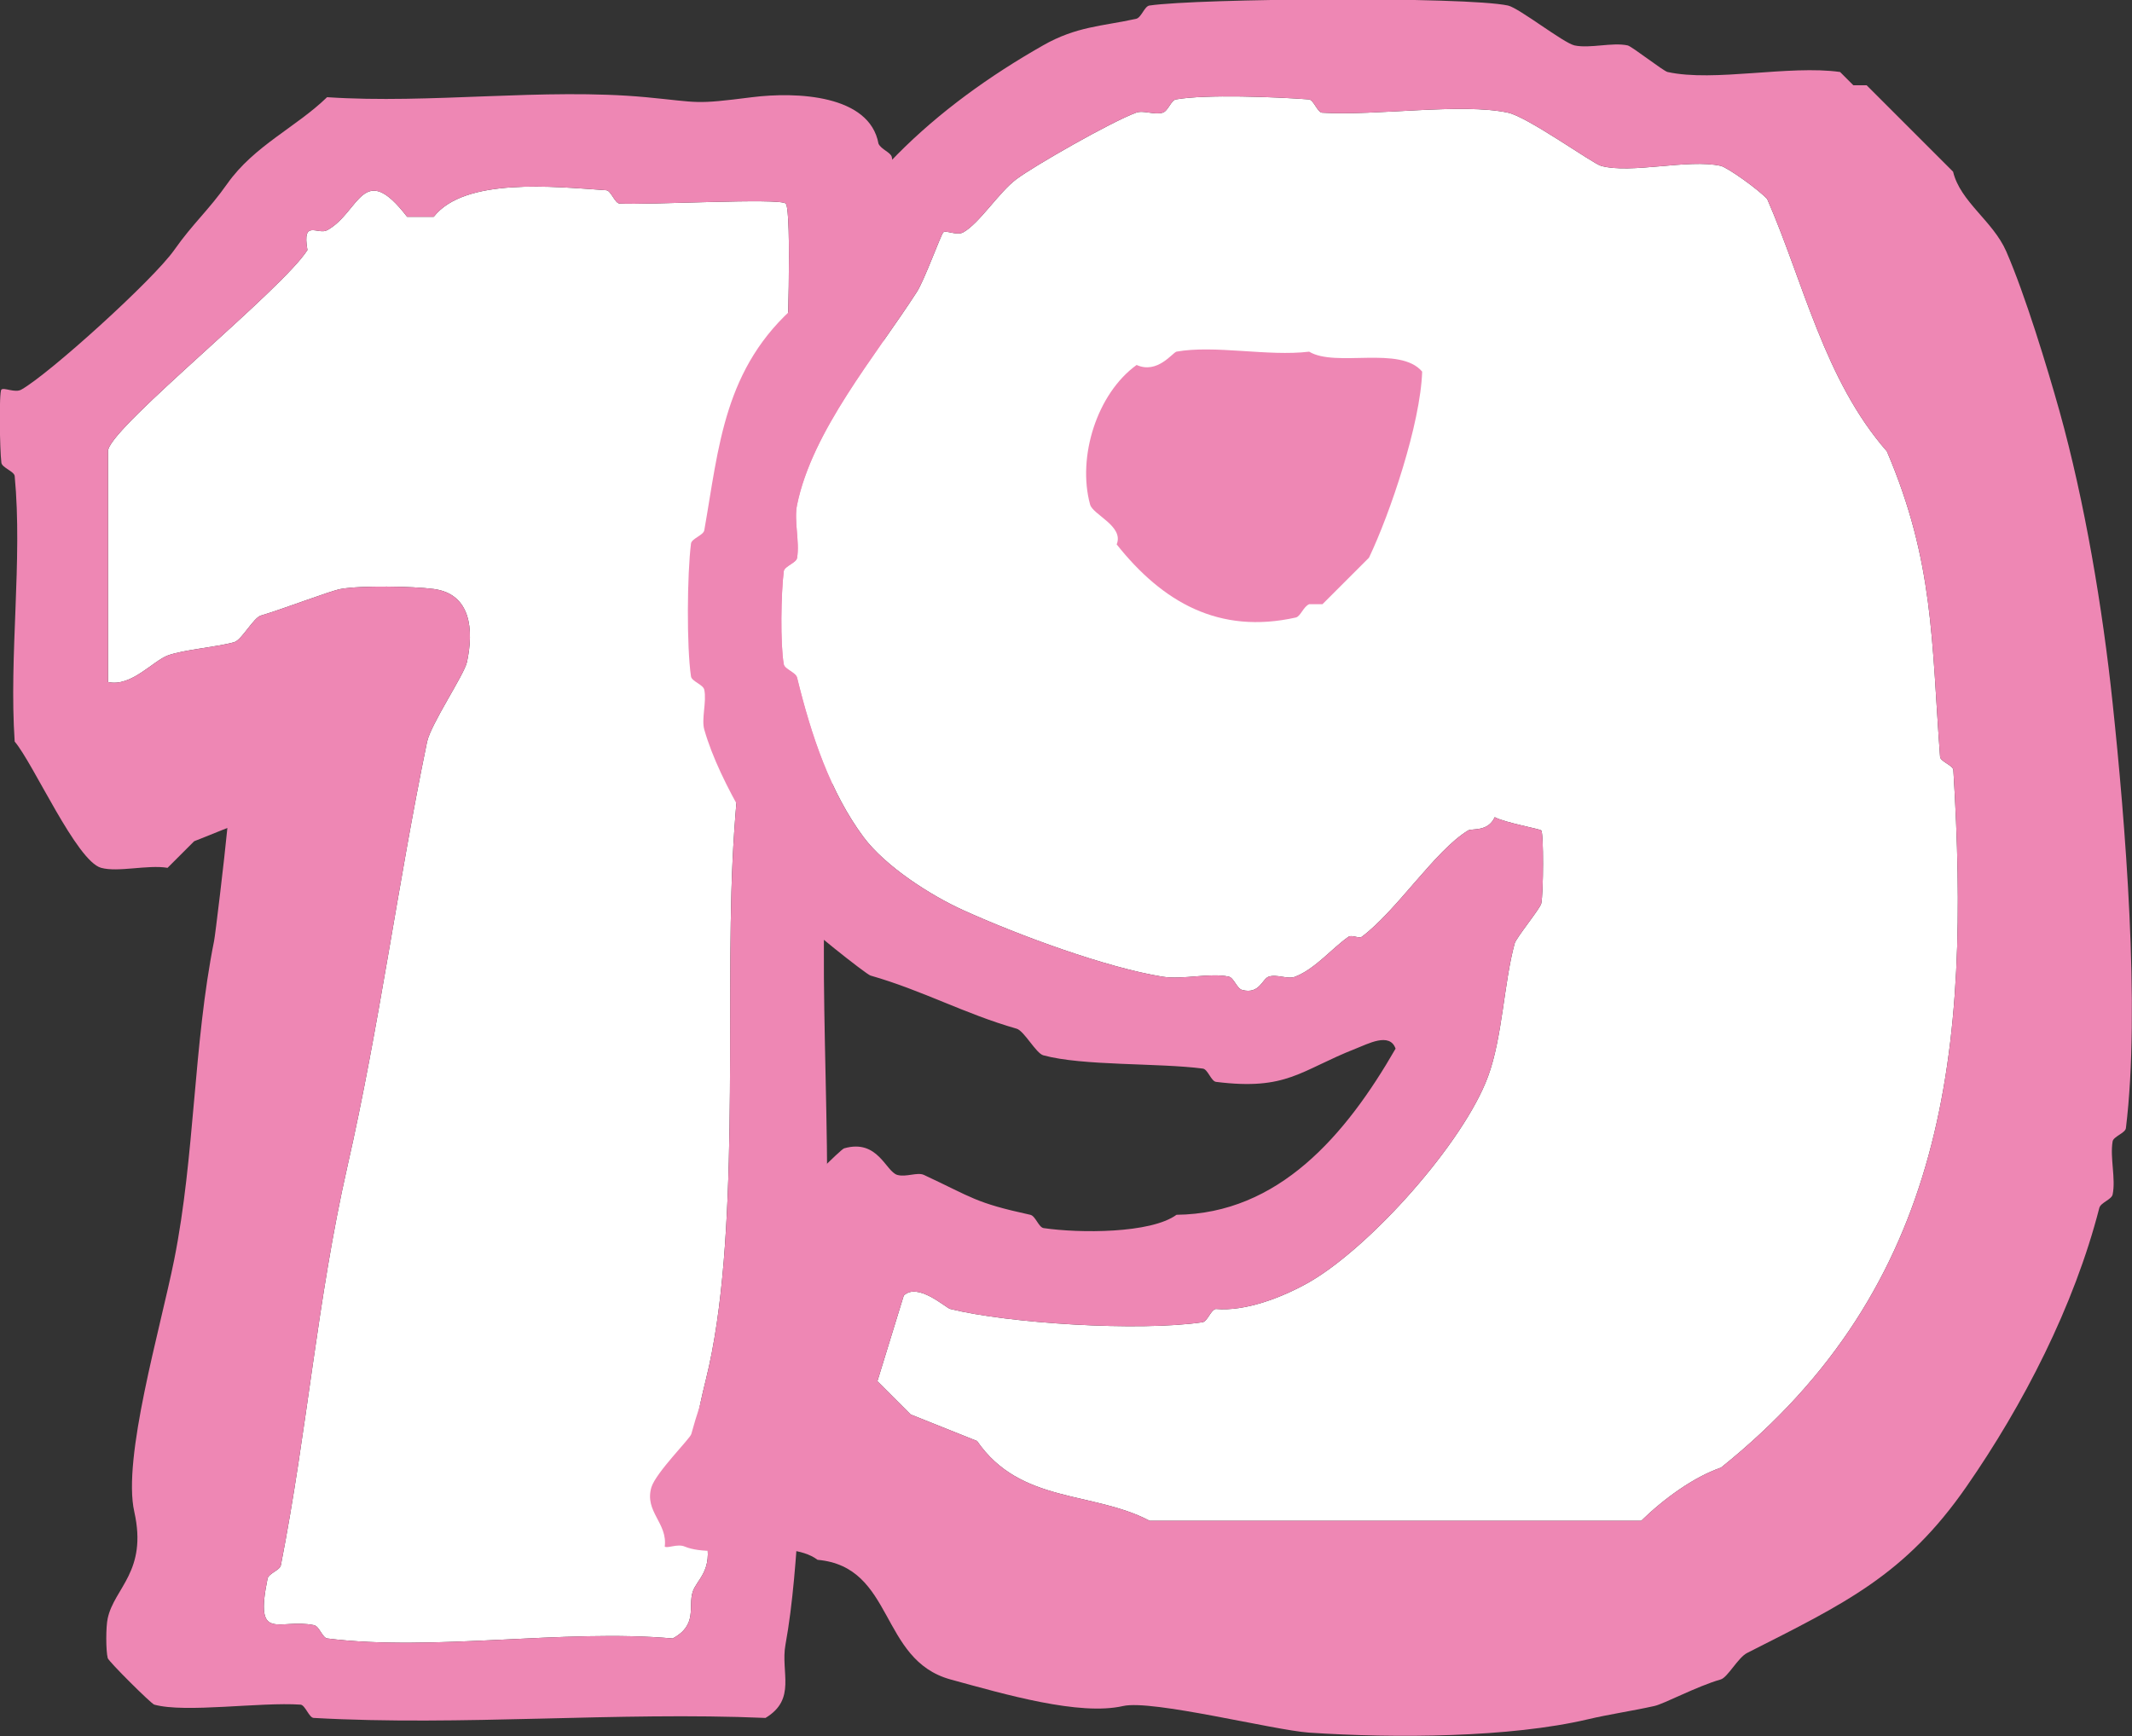 <?xml version="1.0" encoding="UTF-8"?>
<svg id="_レイヤー_2" data-name="レイヤー 2" xmlns="http://www.w3.org/2000/svg" viewBox="0 0 76.98 62.7">
  <rect x="0" y="0" width="76.98" height="62.7" fill="#333333" stroke="none"/>
  <defs>
    <style>
      .cls-1 {
        fill: #fff;
      }

      .cls-2 {
        fill: #ee87b4;
      }
    </style>
  </defs>
  <g id="A3トンボ">
    <g>
      <g>
        <path class="cls-1" d="M3.9,16.23v8.4c.83.19,1.62-.76,2.16-.96.57-.21,1.77-.3,2.4-.48.27-.08.69-.88.96-.96.81-.24,2.5-.89,2.88-.96.72-.13,2.6-.1,3.36,0,1.35.18,1.45,1.48,1.2,2.64-.1.46-1.3,2.23-1.44,2.88-1.07,5.18-1.72,10.26-2.88,15.35-1.09,4.8-1.45,9.55-2.4,14.39-.04.18-.44.29-.48.48-.48,2.35.4,1.42,1.68,1.68.19.04.3.46.48.48,3.83.48,8.53-.35,12.47,0,.91-.49.55-1.15.72-1.68.14-.45.75-.76.48-1.92-.57-2.45-.62-3.26,0-5.76,1.25-5.04.7-13.06.96-18.71.26-5.64,1.55-11.77,1.92-17.27.06-.93.23-6.25,0-6.48-.21-.21-4.96.06-6,0-.17-.01-.31-.47-.48-.48-1.91-.13-5.11-.47-6.23.96h-.96c-1.6-2.08-1.71-.17-2.88.48-.34.19-.92-.42-.72.72-.9,1.42-6.94,6.26-7.19,7.2Z"/>
        <path class="cls-2" d="M8.21,29.9l-1.2.48-.96.96c-.72-.12-1.78.17-2.4,0-.89-.25-2.44-3.76-3.12-4.56-.21-3.11.29-6.54,0-9.59-.02-.17-.46-.3-.48-.48-.06-.46-.09-2.55,0-2.64s.49.13.72,0c1-.56,4.76-3.96,5.52-5.04.69-.98,1.23-1.42,1.92-2.4.97-1.37,2.49-2.04,3.6-3.12,3.73.25,7.84-.34,11.51,0,1.99.19,1.71.27,3.84,0,1.6-.2,4.24-.09,4.56,1.68.1.21.44.31.48.48.16.73.08,2.96,0,3.84-.69,7.31-2.03,15.15-2.4,22.55-.26,5.25.57,13.56-.48,18.23-.51,2.28-.41,6.1-.96,9.11-.18.99.41,1.96-.72,2.64-5.37-.23-10.97.3-16.31,0-.17,0-.31-.47-.48-.48-1.46-.1-4.16.31-5.28,0-.11-.03-1.65-1.56-1.68-1.68-.07-.27-.07-1.14,0-1.44.24-1.1,1.44-1.69.96-3.84-.44-1.94.94-6.61,1.44-9.11.75-3.75.69-7.77,1.44-11.51.04-.19.37-2.93.48-4.08ZM3.9,16.23v8.4c.83.19,1.62-.76,2.16-.96.57-.21,1.77-.3,2.4-.48.27-.08.69-.88.96-.96.81-.24,2.5-.89,2.88-.96.72-.13,2.6-.1,3.36,0,1.35.18,1.45,1.48,1.2,2.64-.1.46-1.3,2.23-1.44,2.88-1.07,5.18-1.72,10.26-2.88,15.35-1.09,4.8-1.45,9.55-2.4,14.39-.04.18-.44.29-.48.48-.48,2.35.4,1.42,1.68,1.68.19.04.3.46.48.48,3.83.48,8.53-.35,12.47,0,.91-.49.55-1.15.72-1.68.14-.45.75-.76.48-1.92-.57-2.45-.62-3.26,0-5.76,1.25-5.04.7-13.06.96-18.71.26-5.64,1.55-11.77,1.92-17.27.06-.93.23-6.25,0-6.48-.21-.21-4.96.06-6,0-.17-.01-.31-.47-.48-.48-1.91-.13-5.11-.47-6.23.96h-.96c-1.6-2.08-1.71-.17-2.88.48-.34.19-.92-.42-.72.72-.9,1.42-6.94,6.26-7.19,7.2Z"/>
      </g>
      <g>
        <path class="cls-1" d="M32.64,46.76l-.96,3.12,1.2,1.2,2.4.96c1.56,2.27,4.18,1.8,6.23,2.88h17.75c.81-.79,1.89-1.58,2.88-1.92,8.18-6.56,9.01-15.12,8.39-25.19-.01-.17-.47-.31-.48-.48-.31-4.19-.22-7.05-1.92-11.03-2.26-2.58-3.01-6.11-4.32-9.11-.32-.35-1.43-1.14-1.68-1.2-1.18-.26-3.23.3-4.32,0-.3-.08-2.65-1.77-3.36-1.92-1.67-.36-4.76.12-6.71,0-.17-.01-.31-.47-.48-.48-1.2-.09-3.72-.19-4.8,0-.18.03-.28.42-.48.48-.31.09-.69-.1-.96,0-.9.33-3.68,1.92-4.32,2.4s-1.33,1.59-1.92,1.92c-.23.13-.63-.09-.72,0s-.68,1.73-.96,2.16c-1.51,2.34-3.77,5-4.32,7.68-.12.57.1,1.33,0,1.92-.03.18-.46.3-.48.48-.1.79-.13,2.62,0,3.36.03.18.43.29.48.48.52,2.12,1.2,4.14,2.4,5.76.8,1.07,2.43,2.11,3.6,2.64,2.03.92,5.16,2.07,7.19,2.4.74.12,1.72-.15,2.4,0,.18.04.29.43.48.48.63.17.73-.41.96-.48.3-.1.69.11.96,0,.73-.29,1.33-1.03,1.92-1.44.11-.08.38.07.48,0,1.26-.94,2.65-3.12,3.84-3.84.14-.08.72.06.96-.48.36.2,1.62.42,1.68.48.09.09.08,2.26,0,2.64-.04.18-.9,1.23-.96,1.44-.39,1.43-.44,3.39-.96,4.8-.88,2.39-4.24,6.16-6.47,7.44-.95.54-2.3,1.06-3.36.96-.19.04-.3.45-.48.48-2.31.34-7.03.04-9.11-.48-.16-.04-1.18-.98-1.68-.48Z"/>
        <path class="cls-2" d="M24,55.87c.12-.87-.74-1.27-.48-2.16.17-.54,1.4-1.76,1.44-1.92.77-2.8,1.62-3.82,2.88-6.24.57-1.1.63-1.27.96-2.4.03-.11,1.56-1.65,1.68-1.68,1.22-.35,1.5.84,1.92.96.32.09.72-.11.96,0,1.78.83,1.83,1,3.84,1.44.19.04.3.45.48.48,1.29.19,3.87.2,4.8-.48,3.69-.04,6.11-2.87,7.91-6-.21-.61-1.02-.16-1.44,0-2.01.79-2.47,1.52-5.04,1.2-.18-.02-.3-.46-.48-.48-1.61-.21-4.33-.09-5.76-.48-.26-.07-.69-.88-.96-.96-1.89-.54-3.39-1.38-5.28-1.92-.16-.05-2.44-1.85-2.64-2.16-.07-.11.07-.37,0-.48-1.21-1.89-2.78-4.22-3.36-6.24-.11-.39.09-1,0-1.44-.04-.19-.45-.3-.48-.48-.16-1.08-.14-3.69,0-4.8.02-.18.45-.3.48-.48.53-3,.7-5.88,3.36-8.16,1.65-4.15,5-7.15,8.87-9.35,1.21-.69,2.13-.69,3.36-.96.19-.04.3-.45.48-.48,1.77-.26,11.41-.33,12.95,0,.4.09,2,1.35,2.4,1.44.56.12,1.36-.12,1.92,0,.16.04,1.28.92,1.44.96,1.69.37,4.39-.26,6.23,0l.48.48h.48l3.12,3.12c.26,1.09,1.44,1.78,1.92,2.88.68,1.56,1.48,4.19,1.92,5.76.91,3.26,1.56,7.12,1.92,10.55.45,4.24,1.01,11.03.48,15.35-.02.18-.45.3-.48.48-.1.59.12,1.35,0,1.92-.04.18-.43.29-.48.48-.91,3.55-2.75,7.12-4.8,10.07-2.22,3.2-4.4,4.22-7.91,6-.33.16-.71.89-.96.96-.87.25-2.06.89-2.4.96-.86.19-1.59.29-2.4.48-2.8.66-6.94.69-10.07.48-1.27-.09-5.67-1.2-6.71-.96-1.58.36-4.26-.42-6.23-.96-2.58-.71-2.02-4.07-4.8-4.32-1.11-.83-3.66,0-4.8-.48-.26-.11-.63.08-.72,0ZM32.64,46.76l-.96,3.12,1.2,1.2,2.4.96c1.56,2.27,4.18,1.8,6.23,2.88h17.75c.81-.79,1.89-1.58,2.88-1.92,8.18-6.56,9.01-15.12,8.39-25.19-.01-.17-.47-.31-.48-.48-.31-4.19-.22-7.05-1.92-11.03-2.26-2.58-3.01-6.11-4.32-9.11-.32-.35-1.43-1.14-1.68-1.2-1.18-.26-3.23.3-4.32,0-.3-.08-2.65-1.77-3.36-1.92-1.67-.36-4.76.12-6.71,0-.17-.01-.31-.47-.48-.48-1.2-.09-3.72-.19-4.8,0-.18.03-.28.42-.48.48-.31.09-.69-.1-.96,0-.9.33-3.68,1.92-4.32,2.4s-1.33,1.59-1.92,1.92c-.23.13-.63-.09-.72,0s-.68,1.73-.96,2.16c-1.51,2.34-3.77,5-4.32,7.68-.12.57.1,1.33,0,1.92-.03.18-.46.3-.48.48-.1.79-.13,2.62,0,3.36.03.18.43.29.48.48.52,2.12,1.2,4.14,2.4,5.76.8,1.07,2.43,2.11,3.6,2.64,2.03.92,5.16,2.07,7.19,2.4.74.12,1.72-.15,2.4,0,.18.04.29.43.48.48.63.17.73-.41.96-.48.3-.1.69.11.96,0,.73-.29,1.33-1.03,1.92-1.44.11-.08.38.07.48,0,1.26-.94,2.65-3.12,3.84-3.84.14-.08.72.06.96-.48.36.2,1.62.42,1.68.48.09.09.08,2.26,0,2.64-.04.18-.9,1.23-.96,1.44-.39,1.43-.44,3.39-.96,4.8-.88,2.39-4.24,6.16-6.47,7.44-.95.54-2.3,1.06-3.36.96-.19.04-.3.45-.48.48-2.31.34-7.03.04-9.11-.48-.16-.04-1.18-.98-1.68-.48Z"/>
        <path class="cls-2" d="M42.47,12.7c1.4-.25,3.31.18,4.8,0,.96.58,3.28-.23,4.08.72-.06,1.88-1.16,5.13-1.92,6.72l-1.68,1.68h-.48c-.21.09-.31.44-.48.48-2.77.62-4.81-.55-6.47-2.64.27-.66-.86-1.07-.96-1.44-.47-1.72.25-4.01,1.68-5.04.75.34,1.3-.45,1.44-.48Z"/>
      </g>
    </g>
  </g>
</svg>